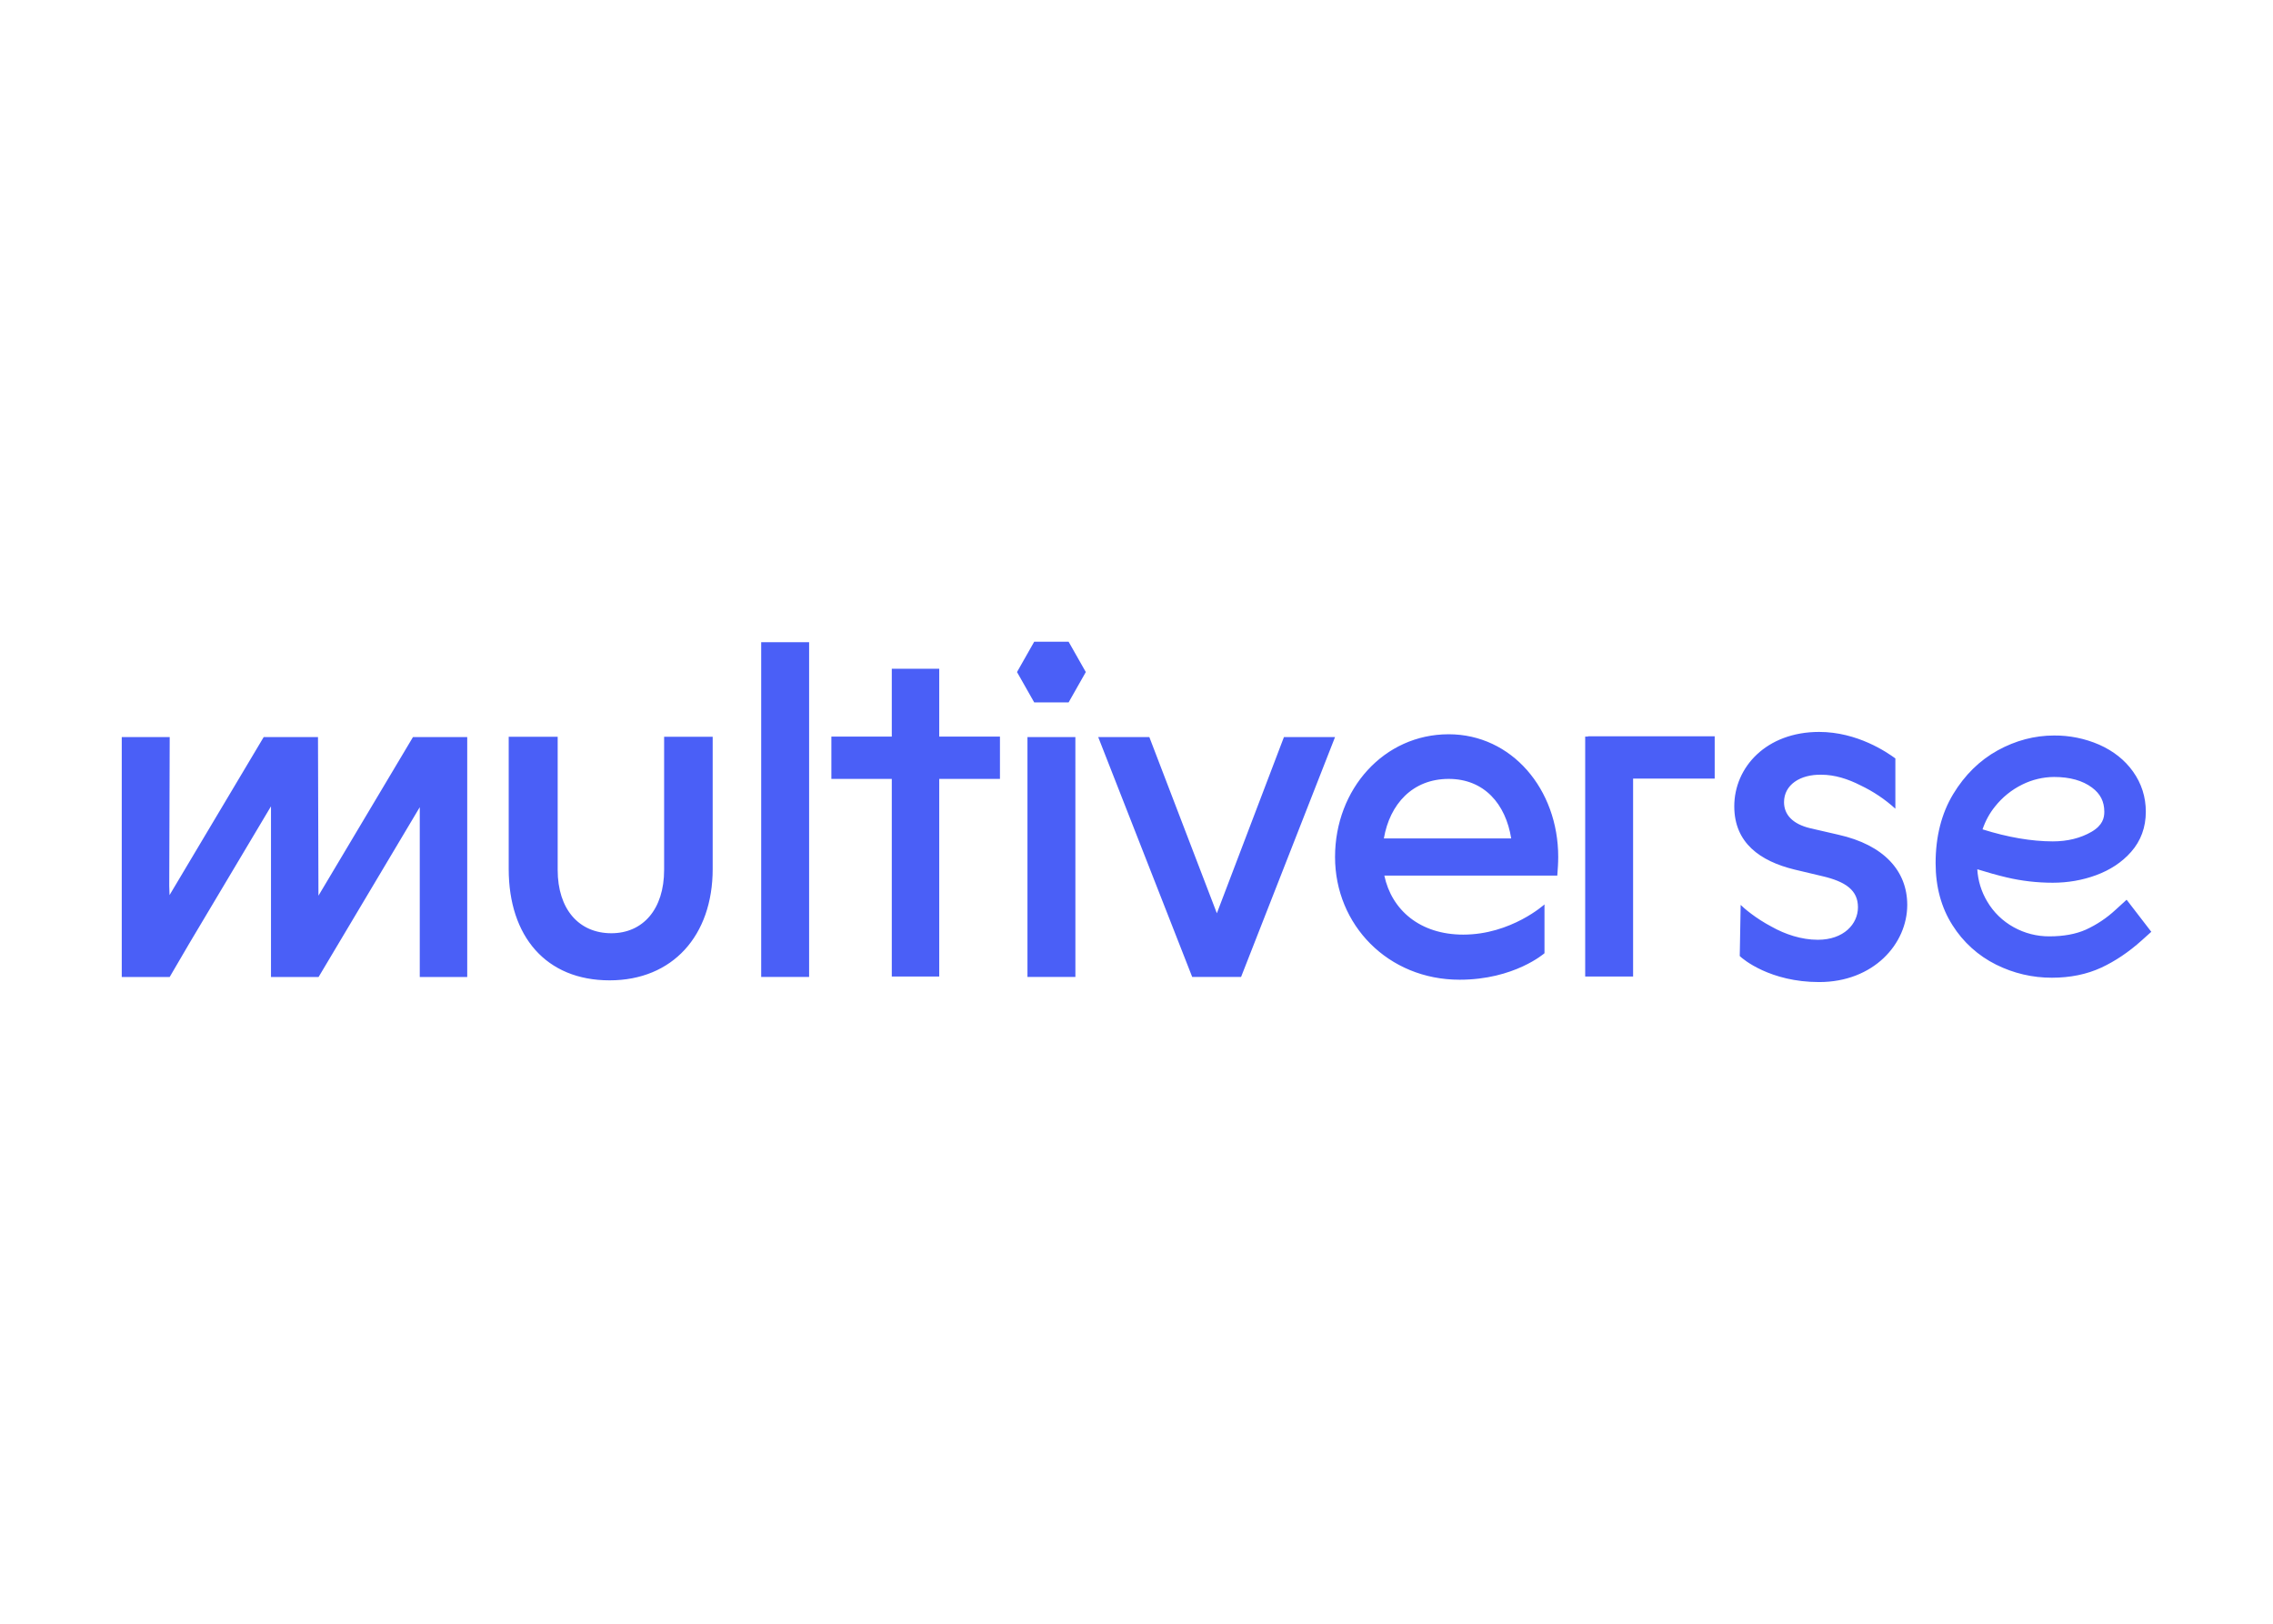 <svg clip-rule="evenodd" fill-rule="evenodd" stroke-linejoin="round" stroke-miterlimit="2" viewBox="0 0 560 400" xmlns="http://www.w3.org/2000/svg"><path d="m32.782 25.79c0 2.38-1.281 3.83-3.189 3.83-1.96 0-3.245-1.45-3.245-3.83v-8.043h-2.96v7.99c0 4.075 2.256 6.73 6.098 6.73 3.814 0 6.231-2.708 6.231-6.73v-7.99h-2.935zm8.764-13.759h-2.897v20.232h2.897zm16.094 5.732h-2.896v14.5h2.897zm12.607 0-4.055 10.65-4.082-10.65h-3.09l5.682 14.5h2.953l5.681-14.5zm33.51 5.902-1.711-.394c-1.048-.253-1.572-.815-1.572-1.574 0-1.04.965-1.685 2.261-1.657.8 0 1.601.253 2.372.647.764.364 1.47.838 2.097 1.406v-3.038c-.496-.365-2.289-1.602-4.607-1.602-3.199 0-5.13 2.137-5.13 4.496 0 2.22 1.572 3.316 3.642 3.822l1.654.393c1.463.337 2.18.872 2.18 1.884s-.856 1.967-2.428 1.967c-.993 0-1.987-.337-2.786-.788-.966-.506-1.683-1.124-1.876-1.32l-.055 3.091c.192.196 1.848 1.573 4.799 1.573 3.283 0 5.325-2.303 5.325-4.664.001-2.051-1.407-3.624-4.165-4.242m-23.552-6.071c-3.916 0-6.869 3.316-6.869 7.418s3.2 7.417 7.53 7.417c3.311 0 5.13-1.602 5.13-1.602v-2.95s-2.013 1.826-4.91 1.826c-2.62 0-4.33-1.49-4.771-3.569h10.455c.028-.365.056-.759.056-1.124 0-4.1-2.815-7.416-6.621-7.416m-3.918 6.295c.359-2.08 1.739-3.597 3.917-3.597 2.151 0 3.447 1.518 3.78 3.597zm-21.134-11.889-1.04 1.834 1.04 1.835h2.078l1.04-1.835-1.04-1.834zm-37.546 5.763v.003l-.004-.003-5.714 9.587-.028-9.587h-3.277v.003l-.004-.003-5.692 9.552-.018-.56.028-8.992h-2.898v14.5h2.897c.177-.31.621-1.066 1.191-2.037l4.932-8.277v10.314h2.87c0-.002.001-.004.002-.005l.006.005 6.115-10.262v10.262h2.869v-14.5zm103.575 9.831-.661.603c-.536.499-1.148.908-1.814 1.211-.601.265-1.339.4-2.193.4-.754.004-1.496-.186-2.155-.552-.667-.366-1.223-.906-1.607-1.563-.352-.589-.556-1.255-.595-1.94.623.195 1.214.359 1.774.492.902.214 1.841.322 2.789.322.913 0 1.793-.153 2.613-.455.861-.316 1.574-.789 2.118-1.406.592-.67.892-1.49.892-2.43 0-.893-.26-1.71-.775-2.43-.495-.695-1.183-1.241-2.044-1.623-.86-.373-1.789-.562-2.727-.554-1.177 0-2.322.302-3.405.898-1.091.6-1.999 1.493-2.697 2.651-.703 1.165-1.058 2.566-1.058 4.162 0 1.431.342 2.693 1.018 3.75.643 1.024 1.557 1.851 2.64 2.388 1.048.523 2.203.794 3.374.79 1.105 0 2.109-.205 2.983-.61.839-.39 1.658-.94 2.434-1.637l.588-.528zm-8.709-4.253c.176-.515.428-.976.75-1.374.446-.565 1.013-1.022 1.659-1.338.595-.294 1.249-.449 1.913-.454.958 0 1.731.217 2.3.644.504.378.739.843.739 1.46 0 .354-.088.81-.771 1.209-.663.384-1.452.58-2.343.58-1.286-.002-2.711-.245-4.247-.727m-63.061-9.708h-2.868v4.102h-3.652v2.557h3.652v11.942h2.868v-11.942h3.67v-2.557h-3.67zm39.214 4.102h-.17v14.5h2.896v-11.963h4.932v-2.557h-7.658z" fill="#4a5ff7" fill-rule="nonzero" transform="matrix(4.076 0 0 4.076 30 109.168)"/></svg>